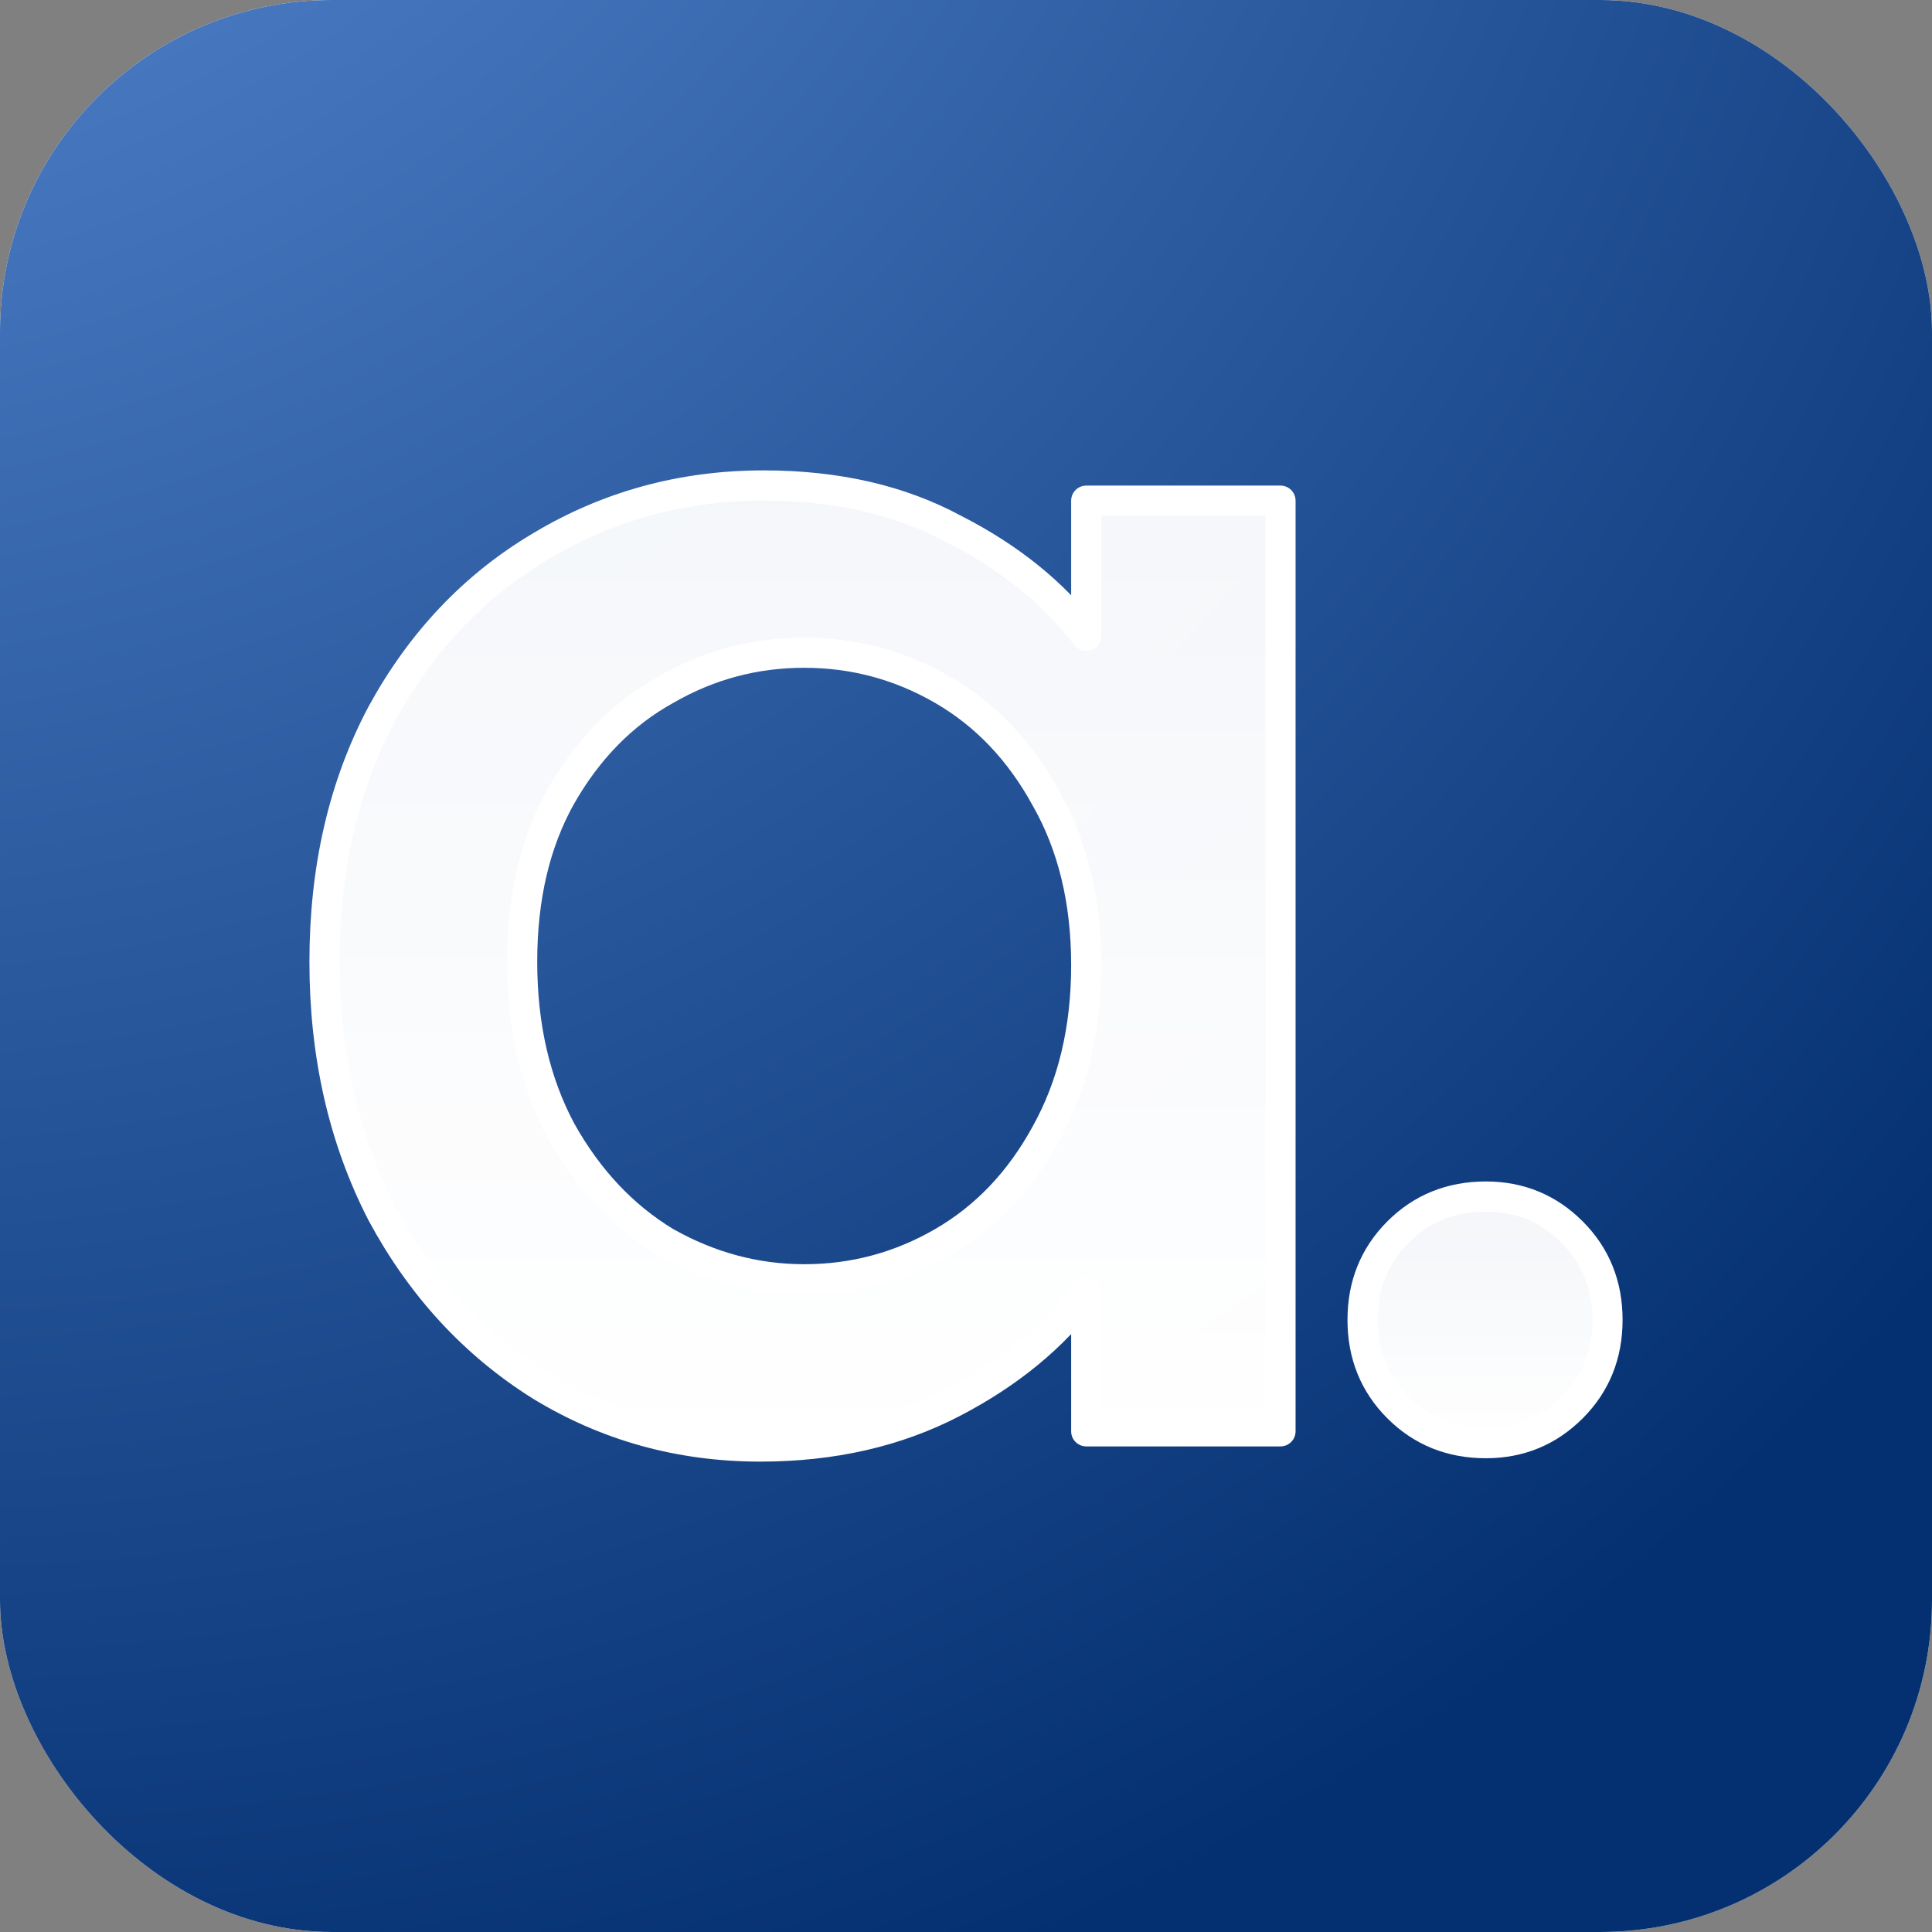 <svg width="512" height="512" viewBox="0 0 512 512" fill="none" xmlns="http://www.w3.org/2000/svg">
<rect x="0" y="0" width="512" height="512" fill="#808080" stroke="none"/>
<rect width="512" height="512" rx="88" fill="white"/>
<rect width="512" height="512" rx="88" fill="url(#paint0_radial_15885_100134)"/>
<path d="M86 254.881C86 230.114 91.073 208.181 101.218 189.084C111.662 169.986 125.687 155.216 143.293 144.772C161.197 134.029 180.891 128.658 202.376 128.658C221.772 128.658 238.631 132.537 252.955 140.296C267.576 147.756 279.214 157.155 287.867 168.494V132.686H339.341V379.314H287.867V342.61C279.214 354.248 267.427 363.946 252.507 371.704C237.587 379.463 220.578 383.342 201.481 383.342C180.294 383.342 160.898 377.971 143.293 367.228C125.687 356.188 111.662 340.969 101.218 321.573C91.073 301.879 86 279.648 86 254.881ZM287.867 255.776C287.867 238.767 284.286 223.997 277.125 211.464C270.262 198.931 261.16 189.382 249.821 182.817C238.482 176.253 226.248 172.97 213.118 172.97C199.989 172.97 187.754 176.253 176.415 182.817C165.076 189.084 155.825 198.483 148.664 211.016C141.801 223.251 138.369 237.872 138.369 254.881C138.369 271.89 141.801 286.81 148.664 299.641C155.825 312.472 165.076 322.319 176.415 329.182C188.053 335.747 200.287 339.03 213.118 339.03C226.248 339.03 238.482 335.747 249.821 329.182C261.16 322.618 270.262 313.069 277.125 300.536C284.286 287.705 287.867 272.785 287.867 255.776Z" fill="url(#paint1_linear_15885_100134)" stroke="white" stroke-width="8" stroke-linejoin="round"/>
<path d="M393.773 382.449C384.523 382.449 376.764 379.316 370.498 373.05C364.231 366.783 361.098 359.025 361.098 349.775C361.098 340.524 364.231 332.766 370.498 326.499C376.764 320.233 384.523 317.1 393.773 317.1C402.725 317.1 410.334 320.233 416.6 326.499C422.867 332.766 426 340.524 426 349.775C426 359.025 422.867 366.783 416.6 373.05C410.334 379.316 402.725 382.449 393.773 382.449Z" fill="url(#paint2_linear_15885_100134)" stroke="white" stroke-width="8" stroke-linejoin="round"/>
<defs>
<radialGradient id="paint0_radial_15885_100134" cx="0" cy="0" r="1" gradientUnits="userSpaceOnUse" gradientTransform="translate(-191 -390.5) rotate(56.66) scale(1021.64 780.625)">
<stop stop-color="#7EB2FF"/>
<stop offset="1" stop-color="#043071"/>
</radialGradient>
<linearGradient id="paint1_linear_15885_100134" x1="212.671" y1="128.658" x2="212.671" y2="383.342" gradientUnits="userSpaceOnUse">
<stop stop-color="white" stop-opacity="0.95"/>
<stop offset="1" stop-color="white"/>
</linearGradient>
<linearGradient id="paint2_linear_15885_100134" x1="393.549" y1="317.1" x2="393.549" y2="382.449" gradientUnits="userSpaceOnUse">
<stop stop-color="white" stop-opacity="0.95"/>
<stop offset="1" stop-color="white"/>
</linearGradient>
</defs>
</svg>
